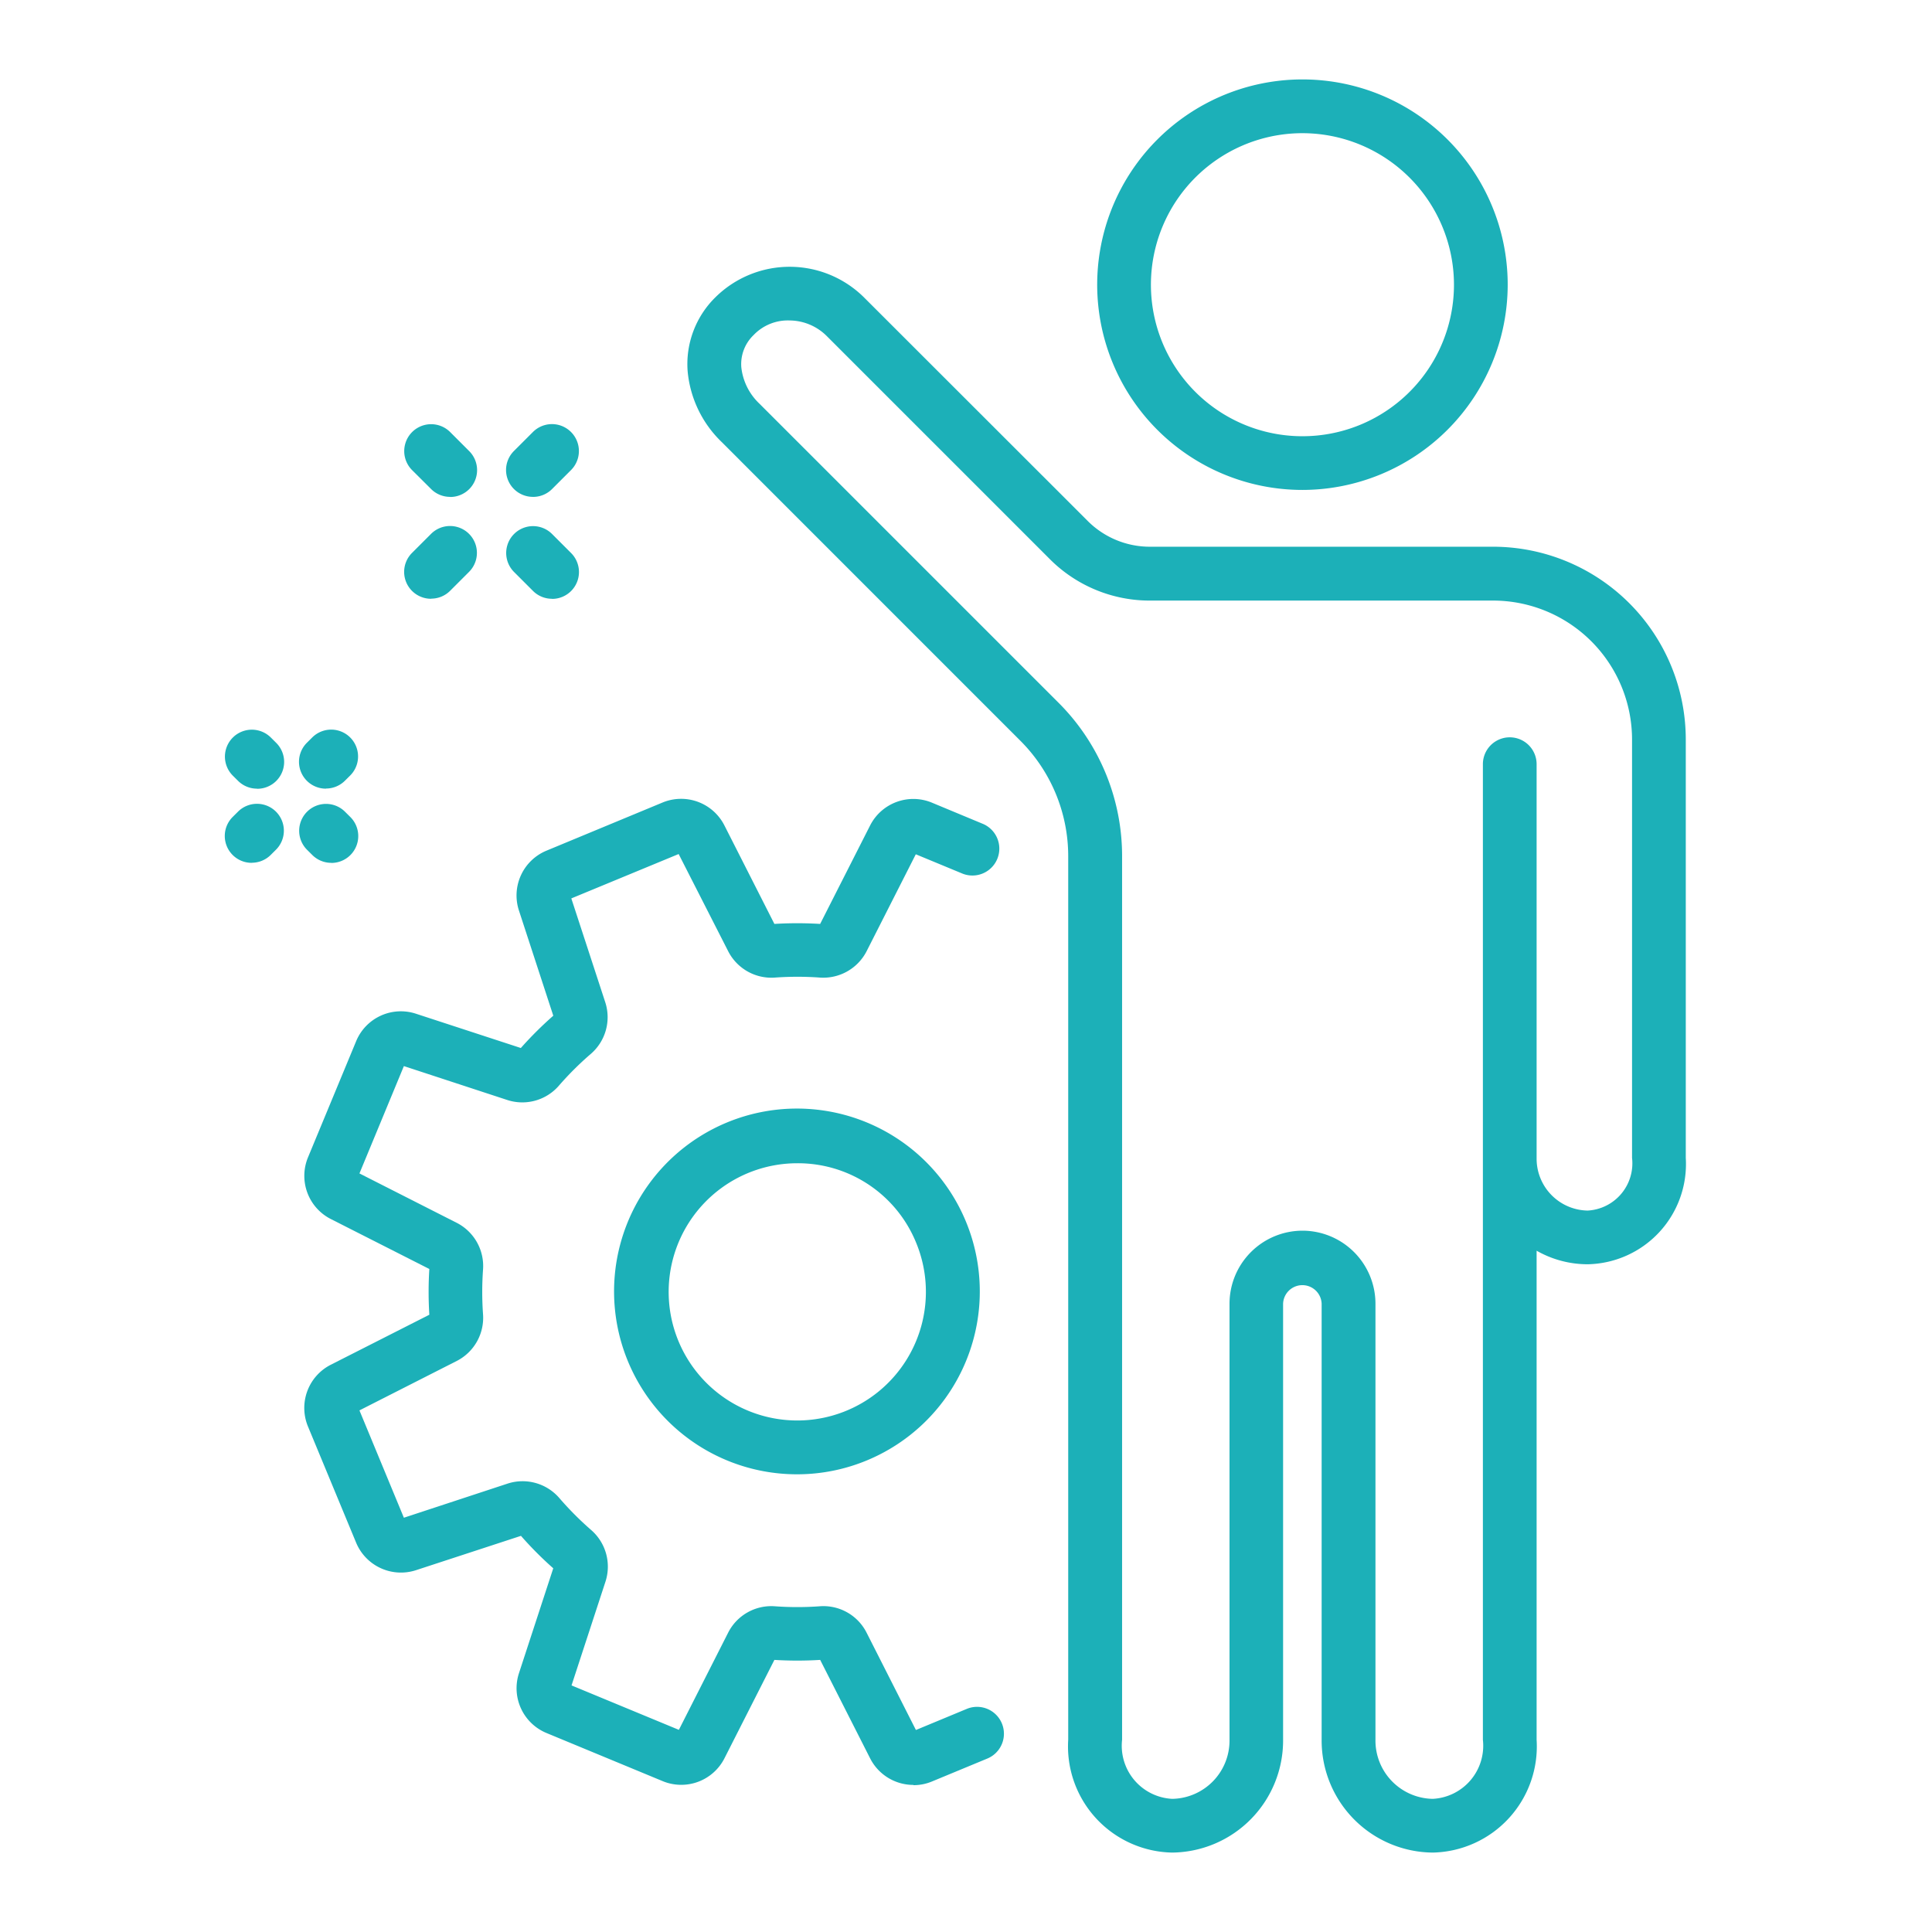 <svg xmlns="http://www.w3.org/2000/svg" width="63" height="63" viewBox="0 0 63 63"><g transform="translate(-480.333 -5268)"><rect width="63" height="63" transform="translate(480.333 5268)" fill="none"/><g transform="translate(487.667 5270.59)"><g transform="translate(0)"><path d="M47.279,13.386a6.693,6.693,0,1,1,6.692-6.693,6.7,6.7,0,0,1-6.692,6.693m0-11.633a4.941,4.941,0,1,0,4.94,4.94,4.946,4.946,0,0,0-4.94-4.94" transform="translate(-12.141)" fill="#1cb0b8"/><path d="M45.824,60.426A3.654,3.654,0,0,1,42.2,56.748V42.527a.629.629,0,0,0-1.257,0V56.748a3.654,3.654,0,0,1-3.621,3.678,3.463,3.463,0,0,1-3.386-3.678v-28.8a5.323,5.323,0,0,0-1.572-3.789l-9.738-9.739a3.662,3.662,0,0,1-1.1-2.3,3.053,3.053,0,0,1,.91-2.414,3.443,3.443,0,0,1,4.869.036L34.568,17a2.865,2.865,0,0,0,2.038.844H47.793a6.288,6.288,0,0,1,6.281,6.281V37.773a3.268,3.268,0,0,1-3.2,3.469A3.361,3.361,0,0,1,49.21,40.8V56.748a3.463,3.463,0,0,1-3.386,3.678m-4.25-20.279a2.383,2.383,0,0,1,2.381,2.38V56.748a1.9,1.9,0,0,0,1.869,1.926,1.733,1.733,0,0,0,1.634-1.926V24.935a.876.876,0,1,1,1.752,0V37.809a1.692,1.692,0,0,0,1.665,1.682,1.542,1.542,0,0,0,1.447-1.717V24.124A4.534,4.534,0,0,0,47.793,19.6H36.607a4.6,4.6,0,0,1-3.277-1.358l-7.262-7.262a1.731,1.731,0,0,0-1.212-.514,1.544,1.544,0,0,0-1.18.477,1.312,1.312,0,0,0-.4,1.047,1.919,1.919,0,0,0,.593,1.191l9.739,9.738a7.068,7.068,0,0,1,2.085,5.029v28.8a1.733,1.733,0,0,0,1.634,1.926,1.9,1.9,0,0,0,1.869-1.926V42.527a2.383,2.383,0,0,1,2.381-2.38" transform="translate(-6.437 -2.606)" fill="#1cb0b8"/><path d="M23.557,65.627a1.583,1.583,0,0,1-1.41-.86L20.515,61.55a12.061,12.061,0,0,1-1.493,0l-1.631,3.214a1.581,1.581,0,0,1-2.006.742l-3.8-1.574a1.58,1.58,0,0,1-.894-1.943l1.12-3.426a11.825,11.825,0,0,1-1.053-1.058l-3.43,1.122a1.583,1.583,0,0,1-1.943-.894l-1.575-3.8a1.58,1.58,0,0,1,.742-2.005L7.77,50.295a11.912,11.912,0,0,1,0-1.492L4.552,47.171a1.579,1.579,0,0,1-.742-2l1.575-3.8a1.578,1.578,0,0,1,1.942-.894l3.427,1.12a12.013,12.013,0,0,1,1.058-1.053L10.69,37.108a1.581,1.581,0,0,1,.893-1.943l3.8-1.576a1.583,1.583,0,0,1,2.006.744l1.633,3.218a12.331,12.331,0,0,1,1.492,0l1.631-3.214a1.581,1.581,0,0,1,2.007-.743l1.683.7a.877.877,0,0,1-.671,1.62l-1.531-.634-1.61,3.173A1.587,1.587,0,0,1,20.5,39.3a10.148,10.148,0,0,0-1.452,0,1.582,1.582,0,0,1-1.531-.855L15.9,35.272l-3.5,1.447,1.107,3.387a1.58,1.58,0,0,1-.477,1.688,10.193,10.193,0,0,0-1.028,1.023,1.578,1.578,0,0,1-1.685.477L6.94,42.187l-1.449,3.5,3.173,1.611a1.582,1.582,0,0,1,.857,1.528,10.127,10.127,0,0,0,0,1.451A1.58,1.58,0,0,1,8.668,51.8L5.491,53.414l1.449,3.5L10.326,55.8a1.582,1.582,0,0,1,1.688.478,10.361,10.361,0,0,0,1.024,1.029A1.582,1.582,0,0,1,13.513,59l-1.106,3.382,3.5,1.449,1.609-3.173a1.578,1.578,0,0,1,1.528-.856,10.138,10.138,0,0,0,1.451,0,1.577,1.577,0,0,1,1.531.856l1.611,3.178,1.658-.688a.876.876,0,0,1,.671,1.619l-1.811.75a1.561,1.561,0,0,1-.6.118" transform="translate(-1.104 -10.013)" fill="#1cb0b8"/><path d="M24.094,59.824a5.963,5.963,0,1,1,2.275-.456,5.93,5.93,0,0,1-2.275.456m-.006-10.143a4.194,4.194,0,1,0,3.88,2.589,4.161,4.161,0,0,0-3.88-2.589" transform="translate(-5.429 -14.339)" fill="#1cb0b8"/><path d="M9.222,23.153a.876.876,0,0,1-.62-1.5l.616-.616a.876.876,0,1,1,1.239,1.239l-.616.616a.873.873,0,0,1-.62.257" transform="translate(-2.496 -6.218)" fill="#1cb0b8"/><path d="M13.964,18.412a.876.876,0,0,1-.62-1.5l.616-.616A.876.876,0,0,1,15.2,17.54l-.616.616a.873.873,0,0,1-.62.257" transform="translate(-3.915 -4.8)" fill="#1cb0b8"/><path d="M14.58,23.153a.873.873,0,0,1-.62-.257l-.616-.616a.876.876,0,1,1,1.239-1.239l.616.616a.876.876,0,0,1-.62,1.5" transform="translate(-3.915 -6.218)" fill="#1cb0b8"/><path d="M9.838,18.412a.873.873,0,0,1-.62-.257L8.6,17.54A.876.876,0,0,1,9.842,16.3l.616.616a.876.876,0,0,1-.62,1.5" transform="translate(-2.496 -4.8)" fill="#1cb0b8"/><path d="M1.046,32.178a.875.875,0,0,1-.619-.256l-.17-.169A.876.876,0,0,1,1.5,30.513l.17.169a.876.876,0,0,1-.619,1.5" transform="translate(0 -9.051)" fill="#1cb0b8"/><path d="M4.5,35.63a.875.875,0,0,1-.619-.256l-.17-.169a.876.876,0,0,1,1.238-1.241l.17.169a.876.876,0,0,1-.619,1.5" transform="translate(-1.032 -10.084)" fill="#1cb0b8"/><path d="M.876,35.63a.876.876,0,0,1-.619-1.5l.17-.169a.876.876,0,0,1,1.238,1.241l-.17.169a.875.875,0,0,1-.619.256" transform="translate(0 -10.084)" fill="#1cb0b8"/><path d="M4.328,32.178a.876.876,0,0,1-.619-1.5l.17-.169a.876.876,0,0,1,1.238,1.24l-.17.169a.875.875,0,0,1-.619.256" transform="translate(-1.032 -9.051)" fill="#1cb0b8"/></g></g></g></svg>